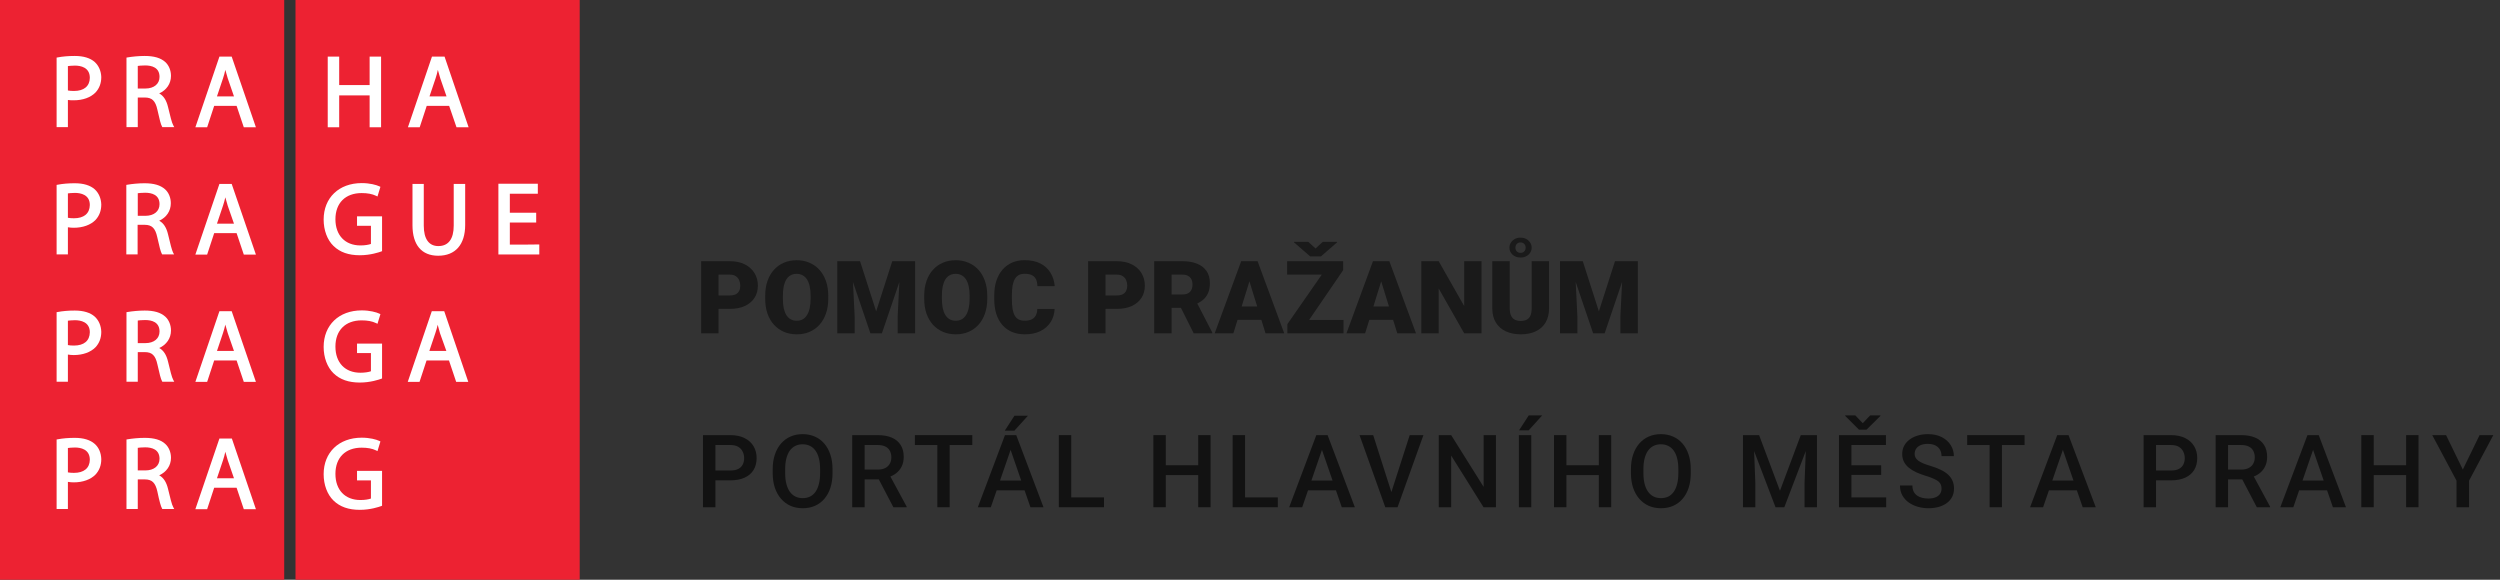 <svg width="345" height="80" viewBox="0 0 345 80" fill="none" xmlns="http://www.w3.org/2000/svg">
    <rect x="0" y="0" width="345" height="80" fill="#333333" stroke="none"/>
    <path d="M80 0H40.779V80H80V0Z" fill="#ED2232"/>
    <path d="M61.597 48.433C61.236 48.433 59.61 48.433 59.249 48.433C59.385 48.049 60.084 45.949 60.084 45.949C60.22 45.566 60.31 45.204 60.401 44.82C60.491 45.159 60.717 45.972 60.717 45.972C60.717 45.972 61.372 47.801 61.597 48.433ZM59.588 42.946L56.269 52.701H57.894C57.894 52.701 58.797 49.969 58.865 49.743C59.091 49.743 61.733 49.743 61.959 49.743C62.026 49.969 62.952 52.701 62.952 52.701H64.623L61.304 42.946H59.588Z" fill="white"/>
    <path d="M56.923 25.379V31.092C56.923 33.801 58.188 35.291 60.468 35.291C62.839 35.291 64.194 33.756 64.194 31.046V25.379H62.613V31.137C62.613 32.966 61.891 33.959 60.491 33.959C59.181 33.959 58.481 32.966 58.481 31.137V25.379H56.923Z" fill="white"/>
    <path d="M61.62 13.299C61.259 13.299 59.633 13.299 59.272 13.299C59.407 12.915 60.108 10.816 60.108 10.816C60.243 10.432 60.333 10.048 60.424 9.641C60.514 9.98 60.762 10.816 60.762 10.816C60.762 10.838 61.395 12.667 61.62 13.299ZM59.611 7.812L56.291 17.567H57.917C57.917 17.567 58.82 14.835 58.888 14.609C59.114 14.609 61.756 14.609 61.982 14.609C62.049 14.835 62.998 17.567 62.998 17.567H64.669L61.349 7.812H59.611Z" fill="white"/>
    <path d="M46.808 13.164C47.124 13.164 50.692 13.164 51.008 13.164C51.008 13.48 51.008 17.567 51.008 17.567H52.589V7.812H51.008C51.008 7.812 51.008 11.425 51.008 11.741C50.692 11.741 47.124 11.741 46.808 11.741C46.808 11.425 46.808 7.812 46.808 7.812H45.227V17.567H46.808C46.808 17.567 46.808 13.48 46.808 13.164Z" fill="white"/>
    <path d="M39.221 0H0V80H39.221V0Z" fill="#ED2232"/>
    <path d="M32.289 66.001C31.928 66.001 30.302 66.001 29.941 66.001C30.076 65.617 30.776 63.517 30.776 63.517C30.912 63.133 31.002 62.749 31.093 62.343C31.183 62.659 31.431 63.517 31.431 63.517C31.431 63.539 32.063 65.368 32.289 66.001ZM30.28 60.514L26.96 70.268H28.586C28.586 70.268 29.489 67.536 29.557 67.31C29.783 67.31 32.425 67.31 32.651 67.31C32.718 67.536 33.644 70.268 33.644 70.268H35.315L31.996 60.514H30.28Z" fill="white"/>
    <path d="M22.015 63.314C22.015 64.285 21.247 64.917 20.073 64.917C20.073 64.917 19.261 64.917 19.012 64.917C19.012 64.624 19.012 62.05 19.012 61.801C19.193 61.779 19.509 61.733 20.028 61.733C20.931 61.733 22.015 62.004 22.015 63.314ZM23.189 67.469C22.964 66.52 22.557 65.911 21.97 65.595C22.964 65.143 23.596 64.262 23.596 63.179C23.596 62.411 23.302 61.711 22.805 61.259C22.196 60.695 21.27 60.424 19.96 60.424C19.148 60.424 18.244 60.514 17.59 60.627L17.454 60.65V70.246H19.012C19.012 70.246 19.012 66.498 19.012 66.159C19.261 66.159 19.983 66.159 19.983 66.159C20.977 66.159 21.451 66.611 21.722 67.853C21.993 69.162 22.196 69.885 22.354 70.156L22.399 70.246H24.047L23.912 69.998C23.709 69.659 23.483 68.688 23.189 67.469Z" fill="white"/>
    <path d="M10.206 65.256C9.867 65.256 9.596 65.233 9.37 65.188C9.37 64.917 9.37 62.072 9.37 61.824C9.574 61.801 9.89 61.756 10.341 61.756C11.109 61.756 12.396 61.982 12.396 63.45C12.374 64.601 11.583 65.256 10.206 65.256ZM13.074 61.259C12.464 60.717 11.538 60.424 10.319 60.424C9.438 60.424 8.648 60.492 7.948 60.627L7.812 60.65V70.246H9.37C9.37 70.246 9.37 66.859 9.37 66.498C9.641 66.543 9.912 66.566 10.183 66.566C11.425 66.566 12.509 66.182 13.187 65.482C13.706 64.917 13.977 64.217 13.977 63.359C13.954 62.501 13.638 61.756 13.074 61.259Z" fill="white"/>
    <path d="M49.292 66.294C49.292 66.294 50.895 66.294 51.189 66.294C51.189 66.587 51.189 68.597 51.189 68.8C50.873 68.913 50.353 69.003 49.743 69.003C47.621 69.003 46.289 67.626 46.289 65.391C46.289 63.155 47.666 61.778 49.902 61.778C50.715 61.778 51.347 61.891 51.911 62.162L52.092 62.252L52.498 60.92L52.363 60.852C51.934 60.649 51.031 60.4 49.924 60.4C46.763 60.4 44.663 62.433 44.663 65.436C44.663 66.903 45.16 68.236 46.018 69.071C46.921 69.952 48.118 70.358 49.653 70.358C51.121 70.358 52.295 69.952 52.611 69.839L52.724 69.794V64.984H49.269V66.294" fill="white"/>
    <path d="M32.289 48.433C31.928 48.433 30.302 48.433 29.941 48.433C30.076 48.049 30.776 45.949 30.776 45.949C30.912 45.566 31.002 45.182 31.093 44.798C31.183 45.114 31.431 45.972 31.431 45.972C31.431 45.972 32.063 47.801 32.289 48.433ZM30.28 42.946L26.96 52.701H28.586C28.586 52.701 29.489 49.969 29.557 49.743C29.783 49.743 32.425 49.743 32.651 49.743C32.718 49.969 33.644 52.701 33.644 52.701H35.315L31.973 42.946H30.28Z" fill="white"/>
    <path d="M22.015 45.747C22.015 46.718 21.247 47.35 20.073 47.35C20.073 47.35 19.261 47.35 19.012 47.35C19.012 47.056 19.012 44.482 19.012 44.234C19.193 44.211 19.509 44.166 20.028 44.166C20.931 44.166 22.015 44.437 22.015 45.747ZM23.189 49.901C22.964 48.953 22.557 48.343 21.97 48.027C22.964 47.576 23.596 46.695 23.596 45.611C23.596 44.843 23.302 44.144 22.805 43.692C22.173 43.127 21.27 42.856 19.96 42.856C19.148 42.856 18.244 42.947 17.59 43.06L17.454 43.082V52.679H19.012C19.012 52.679 19.012 48.93 19.012 48.592C19.261 48.592 19.983 48.592 19.983 48.592C20.977 48.592 21.451 49.043 21.722 50.285C22.015 51.617 22.196 52.317 22.354 52.588L22.399 52.679H24.047L23.912 52.43C23.709 52.092 23.483 51.121 23.189 49.901Z" fill="white"/>
    <path d="M10.206 47.688C9.867 47.688 9.596 47.666 9.37 47.621C9.37 47.372 9.37 44.527 9.37 44.256C9.574 44.234 9.89 44.189 10.341 44.189C11.109 44.189 12.396 44.414 12.396 45.86C12.374 47.034 11.583 47.688 10.206 47.688ZM13.074 43.692C12.464 43.15 11.538 42.856 10.319 42.856C9.438 42.856 8.648 42.924 7.948 43.06L7.812 43.082V52.679H9.37C9.37 52.679 9.37 49.292 9.37 48.93C9.641 48.976 9.912 48.998 10.183 48.998C11.425 48.998 12.509 48.614 13.187 47.914C13.706 47.35 13.977 46.65 13.977 45.792C13.954 44.956 13.638 44.211 13.074 43.692Z" fill="white"/>
    <path d="M49.292 48.727C49.292 48.727 50.895 48.727 51.189 48.727C51.189 49.021 51.189 51.03 51.189 51.234C50.873 51.346 50.353 51.437 49.743 51.437C47.621 51.437 46.289 50.059 46.289 47.824C46.289 45.589 47.666 44.211 49.902 44.211C50.715 44.211 51.347 44.324 51.911 44.595L52.092 44.685L52.498 43.353L52.363 43.286C51.934 43.082 51.031 42.834 49.924 42.834C46.763 42.834 44.663 44.866 44.663 47.869C44.663 49.337 45.16 50.669 46.018 51.505C46.921 52.385 48.118 52.792 49.653 52.792C51.121 52.792 52.295 52.385 52.611 52.272L52.724 52.227V47.418H49.269V48.727" fill="white"/>
    <path d="M32.289 30.866C31.928 30.866 30.302 30.866 29.941 30.866C30.076 30.482 30.776 28.382 30.776 28.382C30.912 27.998 31.002 27.614 31.093 27.23C31.183 27.547 31.431 28.405 31.431 28.405C31.431 28.405 32.063 30.233 32.289 30.866ZM30.28 25.379L26.96 35.133H28.586C28.586 35.133 29.489 32.401 29.557 32.175C29.783 32.175 32.425 32.175 32.651 32.175C32.718 32.401 33.644 35.133 33.644 35.133H35.315L31.973 25.379H30.28Z" fill="white"/>
    <path d="M70.358 33.757C70.358 33.464 70.358 31.002 70.358 30.709C70.674 30.709 73.994 30.709 73.994 30.709V29.354C73.994 29.354 70.674 29.354 70.358 29.354C70.358 29.061 70.358 27.028 70.358 26.735C70.674 26.735 74.22 26.735 74.22 26.735V25.357H68.778V35.112H74.423V33.734C74.423 33.757 70.674 33.757 70.358 33.757Z" fill="white"/>
    <path d="M22.015 28.179C22.015 29.15 21.248 29.782 20.073 29.782C20.073 29.782 19.261 29.782 19.012 29.782C19.012 29.489 19.012 26.915 19.012 26.666C19.193 26.644 19.509 26.599 20.028 26.599C20.931 26.599 22.015 26.87 22.015 28.179ZM23.189 32.334C22.964 31.386 22.557 30.776 21.97 30.46C22.964 30.008 23.573 29.128 23.573 28.044C23.573 27.276 23.28 26.576 22.783 26.125C22.151 25.56 21.248 25.289 19.938 25.289C19.125 25.289 18.222 25.379 17.567 25.492L17.432 25.515V35.111H18.99C18.99 35.111 18.99 31.363 18.99 31.024C19.238 31.024 19.961 31.024 19.961 31.024C20.954 31.024 21.428 31.476 21.699 32.718C21.993 34.05 22.173 34.75 22.331 35.021L22.377 35.111H24.025L23.889 34.863C23.709 34.524 23.483 33.553 23.189 32.334Z" fill="white"/>
    <path d="M10.206 30.121C9.867 30.121 9.596 30.099 9.37 30.053C9.37 29.805 9.37 26.96 9.37 26.689C9.551 26.666 9.89 26.621 10.341 26.621C11.109 26.621 12.396 26.847 12.396 28.292C12.374 29.466 11.583 30.121 10.206 30.121ZM13.074 26.125C12.464 25.583 11.538 25.289 10.319 25.289C9.438 25.289 8.648 25.357 7.948 25.492L7.812 25.515V35.111H9.37C9.37 35.111 9.37 31.724 9.37 31.363C9.619 31.408 9.912 31.431 10.183 31.431C11.425 31.431 12.509 31.047 13.187 30.347C13.706 29.782 13.977 29.082 13.977 28.224C13.954 27.389 13.638 26.644 13.074 26.125Z" fill="white"/>
    <path d="M49.292 31.16C49.292 31.16 50.895 31.16 51.189 31.16C51.189 31.453 51.189 33.463 51.189 33.666C50.873 33.779 50.353 33.87 49.743 33.87C47.621 33.87 46.289 32.469 46.289 30.257C46.289 28.021 47.666 26.644 49.902 26.644C50.715 26.644 51.347 26.757 51.911 27.028L52.092 27.118L52.498 25.786L52.363 25.718C51.934 25.515 51.031 25.267 49.924 25.267C46.763 25.267 44.663 27.299 44.663 30.302C44.663 31.77 45.16 33.102 46.018 33.937C46.921 34.818 48.118 35.224 49.653 35.224C51.121 35.224 52.295 34.818 52.611 34.705L52.724 34.66V29.85H49.269V31.16" fill="white"/>
    <path d="M32.289 13.299C31.928 13.299 30.302 13.299 29.941 13.299C30.076 12.915 30.776 10.816 30.776 10.816C30.912 10.432 31.002 10.048 31.093 9.641C31.183 9.958 31.431 10.816 31.431 10.816C31.431 10.816 32.063 12.667 32.289 13.299ZM30.28 7.812L26.96 17.567H28.586C28.586 17.567 29.489 14.835 29.557 14.609C29.783 14.609 32.425 14.609 32.651 14.609C32.718 14.835 33.644 17.567 33.644 17.567H35.315L31.973 7.812H30.28Z" fill="white"/>
    <path d="M22.015 10.612C22.015 11.583 21.247 12.215 20.073 12.215C20.073 12.215 19.261 12.215 19.012 12.215C19.012 11.921 19.012 9.347 19.012 9.099C19.193 9.076 19.509 9.031 20.028 9.031C20.931 9.031 22.015 9.302 22.015 10.612ZM23.189 14.767C22.964 13.818 22.557 13.209 21.97 12.892C22.964 12.441 23.596 11.56 23.596 10.476C23.596 9.709 23.302 9.009 22.805 8.557C22.173 7.993 21.27 7.722 19.96 7.722C19.148 7.722 18.244 7.812 17.59 7.925L17.454 7.947V17.544H19.012C19.012 17.544 19.012 13.796 19.012 13.457C19.261 13.457 19.983 13.457 19.983 13.457C20.977 13.457 21.451 13.909 21.722 15.15C22.015 16.483 22.196 17.183 22.354 17.453L22.399 17.544H24.047L23.912 17.296C23.709 16.957 23.483 15.986 23.189 14.767Z" fill="white"/>
    <path d="M10.206 12.554C9.867 12.554 9.596 12.531 9.37 12.486C9.37 12.238 9.37 9.37 9.37 9.122C9.551 9.099 9.89 9.054 10.341 9.054C11.109 9.054 12.396 9.28 12.396 10.747C12.374 11.899 11.583 12.554 10.206 12.554ZM13.074 8.557C12.464 8.015 11.538 7.722 10.319 7.722C9.438 7.722 8.648 7.789 7.948 7.925L7.812 7.947V17.544H9.37C9.37 17.544 9.37 14.157 9.37 13.796C9.619 13.841 9.912 13.841 10.183 13.841C11.425 13.841 12.509 13.457 13.187 12.757C13.706 12.193 13.977 11.492 13.977 10.634C13.954 9.822 13.638 9.076 13.074 8.557Z" fill="white"/>
    <g opacity="0.64">
        <path d="M100.792 66.288H98.201V64.928H100.792C101.243 64.928 101.608 64.855 101.886 64.709C102.164 64.563 102.367 64.363 102.494 64.107C102.626 63.848 102.692 63.551 102.692 63.219C102.692 62.904 102.626 62.61 102.494 62.337C102.367 62.059 102.164 61.836 101.886 61.667C101.608 61.498 101.243 61.414 100.792 61.414H98.728V70H97.012V60.047H100.792C101.562 60.047 102.216 60.184 102.754 60.457C103.296 60.726 103.709 61.1 103.991 61.578C104.274 62.052 104.415 62.594 104.415 63.205C104.415 63.848 104.274 64.399 103.991 64.859C103.709 65.32 103.296 65.673 102.754 65.919C102.216 66.165 101.562 66.288 100.792 66.288Z" fill="black"/>
        <path d="M114.89 64.75V65.297C114.89 66.049 114.792 66.723 114.596 67.32C114.4 67.917 114.119 68.425 113.755 68.845C113.395 69.264 112.962 69.585 112.456 69.809C111.95 70.027 111.39 70.137 110.774 70.137C110.164 70.137 109.605 70.027 109.1 69.809C108.598 69.585 108.163 69.264 107.794 68.845C107.425 68.425 107.138 67.917 106.933 67.32C106.732 66.723 106.632 66.049 106.632 65.297V64.75C106.632 63.998 106.732 63.326 106.933 62.733C107.133 62.136 107.416 61.628 107.78 61.209C108.149 60.785 108.585 60.464 109.086 60.245C109.592 60.022 110.15 59.91 110.761 59.91C111.376 59.91 111.937 60.022 112.442 60.245C112.948 60.464 113.383 60.785 113.748 61.209C114.113 61.628 114.393 62.136 114.589 62.733C114.789 63.326 114.89 63.998 114.89 64.75ZM113.174 65.297V64.736C113.174 64.18 113.119 63.69 113.01 63.267C112.905 62.838 112.748 62.48 112.538 62.193C112.333 61.902 112.08 61.683 111.779 61.537C111.479 61.387 111.139 61.312 110.761 61.312C110.382 61.312 110.045 61.387 109.749 61.537C109.453 61.683 109.2 61.902 108.99 62.193C108.785 62.48 108.628 62.838 108.519 63.267C108.409 63.69 108.354 64.18 108.354 64.736V65.297C108.354 65.853 108.409 66.345 108.519 66.773C108.628 67.202 108.787 67.564 108.997 67.86C109.211 68.152 109.466 68.373 109.763 68.523C110.059 68.669 110.396 68.742 110.774 68.742C111.157 68.742 111.497 68.669 111.793 68.523C112.089 68.373 112.34 68.152 112.545 67.86C112.75 67.564 112.905 67.202 113.01 66.773C113.119 66.345 113.174 65.853 113.174 65.297Z" fill="black"/>
        <path d="M117.605 60.047H121.126C121.882 60.047 122.527 60.161 123.061 60.389C123.594 60.617 124.002 60.954 124.284 61.4C124.571 61.842 124.715 62.389 124.715 63.041C124.715 63.538 124.624 63.975 124.441 64.353C124.259 64.732 124.002 65.051 123.669 65.311C123.336 65.566 122.94 65.764 122.479 65.905L121.96 66.158H118.795L118.781 64.798H121.153C121.563 64.798 121.905 64.725 122.179 64.579C122.452 64.433 122.657 64.235 122.794 63.984C122.935 63.729 123.006 63.442 123.006 63.123C123.006 62.777 122.938 62.476 122.801 62.221C122.669 61.961 122.464 61.763 122.186 61.626C121.908 61.485 121.554 61.414 121.126 61.414H119.321V70H117.605V60.047ZM123.286 70L120.948 65.529L122.746 65.522L125.118 69.911V70H123.286Z" fill="black"/>
        <path d="M131.054 60.047V70H129.352V60.047H131.054ZM134.178 60.047V61.414H126.255V60.047H134.178Z" fill="black"/>
        <path d="M139.71 61.373L136.736 70H134.938L138.685 60.047H139.833L139.71 61.373ZM142.198 70L139.218 61.373L139.088 60.047H140.243L144.003 70H142.198ZM142.055 66.309V67.669H136.641V66.309H142.055ZM138.657 59.432L139.99 57.374H141.85L139.99 59.432H138.657Z" fill="black"/>
        <path d="M152.352 68.64V70H147.354V68.64H152.352ZM147.833 60.047V70H146.117V60.047H147.833Z" fill="black"/>
        <path d="M165.74 64.203V65.564H160.456V64.203H165.74ZM160.88 60.047V70H159.164V60.047H160.88ZM167.06 60.047V70H165.351V60.047H167.06Z" fill="black"/>
        <path d="M176.338 68.64V70H171.341V68.64H176.338ZM171.819 60.047V70H170.104V60.047H171.819Z" fill="black"/>
        <path d="M182.677 61.373L179.703 70H177.905L181.651 60.047H182.8L182.677 61.373ZM185.165 70L182.185 61.373L182.055 60.047H183.21L186.97 70H185.165ZM185.021 66.309V67.669H179.607V66.309H185.021Z" fill="black"/>
        <path d="M191.921 68.182L194.539 60.047H196.433L192.864 70H191.586L191.921 68.182ZM189.501 60.047L192.099 68.182L192.454 70H191.169L187.614 60.047H189.501Z" fill="black"/>
        <path d="M206.442 60.047V70H204.727L200.263 62.87V70H198.547V60.047H200.263L204.74 67.19V60.047H206.442Z" fill="black"/>
        <path d="M211.318 60.047V70H209.603V60.047H211.318ZM209.63 59.384L210.963 57.326H212.822L210.963 59.384H209.63Z" fill="black"/>
        <path d="M221.027 64.203V65.564H215.743V64.203H221.027ZM216.167 60.047V70H214.451V60.047H216.167ZM222.347 60.047V70H220.638V60.047H222.347Z" fill="black"/>
        <path d="M233.327 64.75V65.297C233.327 66.049 233.229 66.723 233.033 67.32C232.837 67.917 232.557 68.425 232.192 68.845C231.832 69.264 231.399 69.585 230.894 69.809C230.388 70.027 229.827 70.137 229.212 70.137C228.601 70.137 228.043 70.027 227.537 69.809C227.036 69.585 226.601 69.264 226.231 68.845C225.862 68.425 225.575 67.917 225.37 67.32C225.17 66.723 225.069 66.049 225.069 65.297V64.75C225.069 63.998 225.17 63.326 225.37 62.733C225.571 62.136 225.853 61.628 226.218 61.209C226.587 60.785 227.022 60.464 227.523 60.245C228.029 60.022 228.588 59.91 229.198 59.91C229.813 59.91 230.374 60.022 230.88 60.245C231.386 60.464 231.821 60.785 232.186 61.209C232.55 61.628 232.83 62.136 233.026 62.733C233.227 63.326 233.327 63.998 233.327 64.75ZM231.611 65.297V64.736C231.611 64.18 231.557 63.69 231.447 63.267C231.342 62.838 231.185 62.48 230.976 62.193C230.771 61.902 230.518 61.683 230.217 61.537C229.916 61.387 229.576 61.312 229.198 61.312C228.82 61.312 228.483 61.387 228.187 61.537C227.89 61.683 227.637 61.902 227.428 62.193C227.223 62.48 227.065 62.838 226.956 63.267C226.847 63.69 226.792 64.18 226.792 64.736V65.297C226.792 65.853 226.847 66.345 226.956 66.773C227.065 67.202 227.225 67.564 227.435 67.86C227.649 68.152 227.904 68.373 228.2 68.523C228.496 68.669 228.834 68.742 229.212 68.742C229.595 68.742 229.934 68.669 230.23 68.523C230.527 68.373 230.777 68.152 230.982 67.86C231.188 67.564 231.342 67.202 231.447 66.773C231.557 66.345 231.611 65.853 231.611 65.297Z" fill="black"/>
        <path d="M241.227 60.047H242.758L245.636 67.724L248.507 60.047H250.038L246.237 70H245.021L241.227 60.047ZM240.529 60.047H241.985L242.238 66.691V70H240.529V60.047ZM249.279 60.047H250.742V70H249.026V66.691L249.279 60.047Z" fill="black"/>
        <path d="M260.294 68.64V70H255.01V68.64H260.294ZM255.495 60.047V70H253.779V60.047H255.495ZM259.604 64.203V65.543H255.01V64.203H259.604ZM260.26 60.047V61.414H255.01V60.047H260.26ZM256.035 57.326L257.061 58.399L258.079 57.326H259.494V57.401L257.58 59.295H256.541L254.634 57.395V57.326H256.035Z" fill="black"/>
        <path d="M267.932 67.436C267.932 67.231 267.9 67.049 267.836 66.89C267.777 66.73 267.67 66.584 267.515 66.452C267.36 66.32 267.141 66.192 266.858 66.069C266.58 65.942 266.225 65.812 265.792 65.68C265.318 65.534 264.881 65.372 264.479 65.194C264.083 65.012 263.737 64.802 263.44 64.565C263.144 64.324 262.914 64.048 262.75 63.738C262.586 63.424 262.504 63.062 262.504 62.651C262.504 62.246 262.588 61.877 262.757 61.544C262.93 61.211 263.174 60.924 263.488 60.683C263.807 60.437 264.183 60.247 264.616 60.115C265.049 59.978 265.528 59.91 266.052 59.91C266.79 59.91 267.426 60.047 267.959 60.32C268.497 60.594 268.909 60.961 269.196 61.421C269.488 61.881 269.634 62.389 269.634 62.945H267.932C267.932 62.617 267.861 62.328 267.72 62.077C267.583 61.822 267.373 61.621 267.091 61.476C266.813 61.33 266.46 61.257 266.031 61.257C265.626 61.257 265.288 61.318 265.02 61.441C264.751 61.565 264.55 61.731 264.418 61.94C264.286 62.15 264.22 62.387 264.22 62.651C264.22 62.838 264.263 63.009 264.35 63.164C264.436 63.315 264.568 63.456 264.746 63.588C264.924 63.715 265.147 63.836 265.416 63.95C265.685 64.064 266.002 64.174 266.366 64.278C266.918 64.442 267.398 64.625 267.809 64.825C268.219 65.021 268.561 65.245 268.834 65.495C269.107 65.746 269.312 66.031 269.449 66.35C269.586 66.664 269.654 67.022 269.654 67.423C269.654 67.842 269.57 68.22 269.401 68.558C269.233 68.89 268.991 69.175 268.677 69.412C268.367 69.644 267.993 69.825 267.556 69.952C267.123 70.075 266.64 70.137 266.106 70.137C265.628 70.137 265.156 70.073 264.691 69.945C264.231 69.818 263.812 69.624 263.434 69.364C263.055 69.1 262.755 68.772 262.531 68.38C262.308 67.983 262.196 67.521 262.196 66.992H263.912C263.912 67.316 263.967 67.591 264.076 67.819C264.19 68.047 264.347 68.234 264.548 68.38C264.748 68.521 264.981 68.626 265.245 68.694C265.514 68.763 265.801 68.797 266.106 68.797C266.507 68.797 266.842 68.74 267.111 68.626C267.385 68.512 267.59 68.353 267.727 68.147C267.863 67.942 267.932 67.705 267.932 67.436Z" fill="black"/>
        <path d="M276.267 60.047V70H274.564V60.047H276.267ZM279.391 60.047V61.414H271.468V60.047H279.391Z" fill="black"/>
        <path d="M284.923 61.373L281.949 70H280.151L283.897 60.047H285.046L284.923 61.373ZM287.411 70L284.431 61.373L284.301 60.047H285.456L289.216 70H287.411ZM287.268 66.309V67.669H281.854V66.309H287.268Z" fill="black"/>
        <path d="M299.597 66.288H297.006V64.928H299.597C300.048 64.928 300.412 64.855 300.69 64.709C300.968 64.563 301.171 64.363 301.299 64.107C301.431 63.848 301.497 63.551 301.497 63.219C301.497 62.904 301.431 62.61 301.299 62.337C301.171 62.059 300.968 61.836 300.69 61.667C300.412 61.498 300.048 61.414 299.597 61.414H297.532V70H295.816V60.047H299.597C300.367 60.047 301.021 60.184 301.559 60.457C302.101 60.726 302.513 61.1 302.796 61.578C303.078 62.052 303.22 62.594 303.22 63.205C303.22 63.848 303.078 64.399 302.796 64.859C302.513 65.32 302.101 65.673 301.559 65.919C301.021 66.165 300.367 66.288 299.597 66.288Z" fill="black"/>
        <path d="M305.758 60.047H309.278C310.035 60.047 310.68 60.161 311.213 60.389C311.746 60.617 312.154 60.954 312.437 61.4C312.724 61.842 312.867 62.389 312.867 63.041C312.867 63.538 312.776 63.975 312.594 64.353C312.411 64.732 312.154 65.051 311.821 65.311C311.489 65.566 311.092 65.764 310.632 65.905L310.112 66.158H306.947L306.934 64.798H309.306C309.716 64.798 310.058 64.725 310.331 64.579C310.604 64.433 310.81 64.235 310.946 63.984C311.088 63.729 311.158 63.442 311.158 63.123C311.158 62.777 311.09 62.476 310.953 62.221C310.821 61.961 310.616 61.763 310.338 61.626C310.06 61.485 309.707 61.414 309.278 61.414H307.474V70H305.758V60.047ZM311.438 70L309.101 65.529L310.898 65.522L313.271 69.911V70H311.438Z" fill="black"/>
        <path d="M319.452 61.373L316.479 70H314.681L318.427 60.047H319.575L319.452 61.373ZM321.94 70L318.96 61.373L318.83 60.047H319.985L323.745 70H321.94ZM321.797 66.309V67.669H316.383V66.309H321.797Z" fill="black"/>
        <path d="M332.436 64.203V65.564H327.151V64.203H332.436ZM327.575 60.047V70H325.859V60.047H327.575ZM333.755 60.047V70H332.046V60.047H333.755Z" fill="black"/>
        <path d="M337.558 60.047L339.868 64.798L342.179 60.047H344.079L340.729 66.336V70H339V66.336L335.65 60.047H337.558Z" fill="black"/>
    </g>
    <path d="M100.73 42.623H98.256V40.77H100.73C101.068 40.77 101.341 40.714 101.551 40.6C101.76 40.486 101.913 40.328 102.009 40.128C102.109 39.923 102.159 39.693 102.159 39.438C102.159 39.164 102.109 38.911 102.009 38.679C101.913 38.446 101.76 38.259 101.551 38.118C101.341 37.972 101.068 37.899 100.73 37.899H99.158V46H96.759V36.047H100.73C101.528 36.047 102.214 36.193 102.788 36.484C103.367 36.776 103.811 37.177 104.121 37.688C104.431 38.193 104.586 38.772 104.586 39.424C104.586 40.066 104.431 40.627 104.121 41.105C103.811 41.584 103.367 41.958 102.788 42.227C102.214 42.491 101.528 42.623 100.73 42.623Z" fill="#1A1A1A"/>
    <path d="M114.3 40.825V41.228C114.3 41.99 114.193 42.673 113.979 43.279C113.769 43.881 113.47 44.396 113.083 44.824C112.696 45.248 112.238 45.574 111.709 45.802C111.18 46.025 110.597 46.137 109.959 46.137C109.316 46.137 108.729 46.025 108.195 45.802C107.667 45.574 107.206 45.248 106.814 44.824C106.427 44.396 106.126 43.881 105.912 43.279C105.702 42.673 105.598 41.99 105.598 41.228V40.825C105.598 40.064 105.702 39.38 105.912 38.774C106.126 38.168 106.425 37.653 106.808 37.23C107.195 36.801 107.653 36.475 108.182 36.252C108.715 36.024 109.303 35.91 109.945 35.91C110.583 35.91 111.167 36.024 111.695 36.252C112.229 36.475 112.689 36.801 113.076 37.23C113.464 37.653 113.764 38.168 113.979 38.774C114.193 39.38 114.3 40.064 114.3 40.825ZM111.866 41.228V40.812C111.866 40.319 111.823 39.886 111.736 39.513C111.654 39.134 111.531 38.818 111.367 38.562C111.203 38.307 111 38.116 110.759 37.988C110.522 37.856 110.251 37.79 109.945 37.79C109.626 37.79 109.348 37.856 109.111 37.988C108.874 38.116 108.676 38.307 108.517 38.562C108.357 38.818 108.236 39.134 108.154 39.513C108.077 39.886 108.038 40.319 108.038 40.812V41.228C108.038 41.716 108.077 42.149 108.154 42.527C108.236 42.901 108.357 43.218 108.517 43.477C108.681 43.737 108.881 43.933 109.118 44.065C109.36 44.198 109.64 44.264 109.959 44.264C110.264 44.264 110.535 44.198 110.772 44.065C111.009 43.933 111.208 43.737 111.367 43.477C111.531 43.218 111.654 42.901 111.736 42.527C111.823 42.149 111.866 41.716 111.866 41.228Z" fill="#1A1A1A"/>
    <path d="M116.733 36.047H118.688L120.91 42.972L123.132 36.047H125.087L121.703 46H120.117L116.733 36.047ZM115.544 36.047H117.567L117.943 43.676V46H115.544V36.047ZM124.253 36.047H126.283V46H123.877V43.676L124.253 36.047Z" fill="#1A1A1A"/>
    <path d="M136.243 40.825V41.228C136.243 41.99 136.136 42.673 135.922 43.279C135.712 43.881 135.414 44.396 135.026 44.824C134.639 45.248 134.181 45.574 133.652 45.802C133.124 46.025 132.54 46.137 131.902 46.137C131.26 46.137 130.672 46.025 130.139 45.802C129.61 45.574 129.15 45.248 128.758 44.824C128.37 44.396 128.07 43.881 127.855 43.279C127.646 42.673 127.541 41.99 127.541 41.228V40.825C127.541 40.064 127.646 39.38 127.855 38.774C128.07 38.168 128.368 37.653 128.751 37.23C129.138 36.801 129.596 36.475 130.125 36.252C130.658 36.024 131.246 35.91 131.889 35.91C132.527 35.91 133.11 36.024 133.639 36.252C134.172 36.475 134.632 36.801 135.02 37.23C135.407 37.653 135.708 38.168 135.922 38.774C136.136 39.38 136.243 40.064 136.243 40.825ZM133.81 41.228V40.812C133.81 40.319 133.766 39.886 133.68 39.513C133.598 39.134 133.475 38.818 133.311 38.562C133.146 38.307 132.944 38.116 132.702 37.988C132.465 37.856 132.194 37.79 131.889 37.79C131.57 37.79 131.292 37.856 131.055 37.988C130.818 38.116 130.619 38.307 130.46 38.562C130.3 38.818 130.18 39.134 130.098 39.513C130.02 39.886 129.981 40.319 129.981 40.812V41.228C129.981 41.716 130.02 42.149 130.098 42.527C130.18 42.901 130.3 43.218 130.46 43.477C130.624 43.737 130.825 43.933 131.062 44.065C131.303 44.198 131.583 44.264 131.902 44.264C132.208 44.264 132.479 44.198 132.716 44.065C132.953 43.933 133.151 43.737 133.311 43.477C133.475 43.218 133.598 42.901 133.68 42.527C133.766 42.149 133.81 41.716 133.81 41.228Z" fill="#1A1A1A"/>
    <path d="M143.147 42.63H145.54C145.508 43.323 145.321 43.933 144.979 44.462C144.638 44.991 144.164 45.403 143.558 45.699C142.956 45.991 142.245 46.137 141.425 46.137C140.759 46.137 140.165 46.025 139.641 45.802C139.121 45.578 138.679 45.257 138.314 44.838C137.954 44.419 137.679 43.91 137.487 43.313C137.3 42.717 137.207 42.044 137.207 41.297V40.757C137.207 40.009 137.305 39.337 137.501 38.74C137.701 38.139 137.984 37.628 138.349 37.209C138.718 36.785 139.16 36.462 139.675 36.238C140.19 36.015 140.762 35.903 141.391 35.903C142.257 35.903 142.988 36.058 143.585 36.368C144.182 36.678 144.645 37.104 144.973 37.647C145.301 38.184 145.494 38.797 145.554 39.485H143.161C143.152 39.112 143.088 38.8 142.97 38.549C142.851 38.294 142.664 38.102 142.409 37.975C142.154 37.847 141.814 37.783 141.391 37.783C141.094 37.783 140.837 37.838 140.618 37.947C140.399 38.057 140.217 38.23 140.071 38.467C139.925 38.704 139.816 39.011 139.743 39.39C139.675 39.763 139.641 40.215 139.641 40.743V41.297C139.641 41.825 139.673 42.277 139.736 42.65C139.8 43.024 139.903 43.329 140.044 43.566C140.185 43.803 140.368 43.979 140.591 44.093C140.819 44.202 141.097 44.257 141.425 44.257C141.789 44.257 142.097 44.2 142.348 44.086C142.598 43.967 142.792 43.79 142.929 43.553C143.065 43.311 143.138 43.004 143.147 42.63Z" fill="#1A1A1A"/>
    <path d="M154.133 42.623H151.658V40.77H154.133C154.47 40.77 154.743 40.714 154.953 40.6C155.163 40.486 155.315 40.328 155.411 40.128C155.511 39.923 155.562 39.693 155.562 39.438C155.562 39.164 155.511 38.911 155.411 38.679C155.315 38.446 155.163 38.259 154.953 38.118C154.743 37.972 154.47 37.899 154.133 37.899H152.561V46H150.161V36.047H154.133C154.93 36.047 155.616 36.193 156.19 36.484C156.769 36.776 157.214 37.177 157.523 37.688C157.833 38.193 157.988 38.772 157.988 39.424C157.988 40.066 157.833 40.627 157.523 41.105C157.214 41.584 156.769 41.958 156.19 42.227C155.616 42.491 154.93 42.623 154.133 42.623Z" fill="#1A1A1A"/>
    <path d="M159.28 36.047H163.197C163.963 36.047 164.628 36.161 165.193 36.389C165.758 36.617 166.194 36.954 166.499 37.4C166.809 37.847 166.964 38.398 166.964 39.055C166.964 39.624 166.875 40.101 166.697 40.483C166.52 40.866 166.271 41.183 165.952 41.434C165.638 41.68 165.271 41.883 164.852 42.042L164.065 42.486H160.777L160.764 40.634H163.197C163.503 40.634 163.756 40.579 163.956 40.47C164.157 40.36 164.307 40.205 164.407 40.005C164.512 39.8 164.564 39.556 164.564 39.273C164.564 38.986 164.512 38.74 164.407 38.535C164.302 38.33 164.147 38.173 163.942 38.063C163.742 37.954 163.493 37.899 163.197 37.899H161.68V46H159.28V36.047ZM164.729 46L162.527 41.598L165.07 41.584L167.299 45.898V46H164.729Z" fill="#1A1A1A"/>
    <path d="M172.631 38.139L170.204 46H167.627L171.284 36.047H172.918L172.631 38.139ZM174.641 46L172.207 38.139L171.893 36.047H173.547L177.225 46H174.641ZM174.545 42.288V44.141H169.438V42.288H174.545Z" fill="#1A1A1A"/>
    <path d="M185.407 44.154V46H178.202V44.154H185.407ZM185.359 37.277L179.392 46H177.655V44.735L183.691 36.047H185.359V37.277ZM184.587 36.047V37.899H177.621V36.047H184.587ZM180.54 33.374L181.545 34.29L182.55 33.374H184.512V33.449L182.29 35.384H180.807L178.564 33.435V33.374H180.54Z" fill="#1A1A1A"/>
    <path d="M190.814 38.139L188.388 46H185.811L189.468 36.047H191.102L190.814 38.139ZM192.824 46L190.391 38.139L190.076 36.047H191.73L195.408 46H192.824ZM192.729 42.288V44.141H187.622V42.288H192.729Z" fill="#1A1A1A"/>
    <path d="M204.452 36.047V46H202.06L198.539 39.807V46H196.14V36.047H198.539L202.06 42.24V36.047H204.452Z" fill="#1A1A1A"/>
    <path d="M211.37 36.047H213.77V42.548C213.77 43.323 213.608 43.979 213.284 44.517C212.961 45.05 212.507 45.453 211.924 45.727C211.34 46 210.655 46.137 209.866 46.137C209.087 46.137 208.401 46 207.809 45.727C207.221 45.453 206.76 45.05 206.428 44.517C206.1 43.979 205.936 43.323 205.936 42.548V36.047H208.342V42.548C208.342 42.958 208.401 43.293 208.52 43.553C208.638 43.808 208.811 43.995 209.039 44.113C209.267 44.232 209.543 44.291 209.866 44.291C210.194 44.291 210.47 44.232 210.693 44.113C210.917 43.995 211.085 43.808 211.199 43.553C211.313 43.293 211.37 42.958 211.37 42.548V36.047ZM208.301 34.181C208.301 33.93 208.367 33.7 208.499 33.49C208.631 33.281 208.811 33.112 209.039 32.984C209.271 32.857 209.536 32.793 209.832 32.793C210.279 32.793 210.646 32.93 210.933 33.203C211.224 33.477 211.37 33.802 211.37 34.181C211.37 34.431 211.304 34.659 211.172 34.864C211.04 35.069 210.857 35.233 210.625 35.356C210.397 35.48 210.133 35.541 209.832 35.541C209.39 35.541 209.023 35.409 208.731 35.145C208.444 34.876 208.301 34.554 208.301 34.181ZM209.128 34.181C209.128 34.377 209.189 34.545 209.312 34.687C209.44 34.823 209.613 34.892 209.832 34.892C210.055 34.892 210.229 34.823 210.352 34.687C210.479 34.545 210.543 34.377 210.543 34.181C210.543 33.98 210.479 33.809 210.352 33.668C210.229 33.527 210.055 33.456 209.832 33.456C209.613 33.456 209.44 33.527 209.312 33.668C209.189 33.809 209.128 33.98 209.128 34.181Z" fill="#1A1A1A"/>
    <path d="M216.47 36.047H218.425L220.646 42.972L222.868 36.047H224.823L221.439 46H219.854L216.47 36.047ZM215.28 36.047H217.304L217.68 43.676V46H215.28V36.047ZM223.989 36.047H226.02V46H223.613V43.676L223.989 36.047Z" fill="#1A1A1A"/>
</svg>
